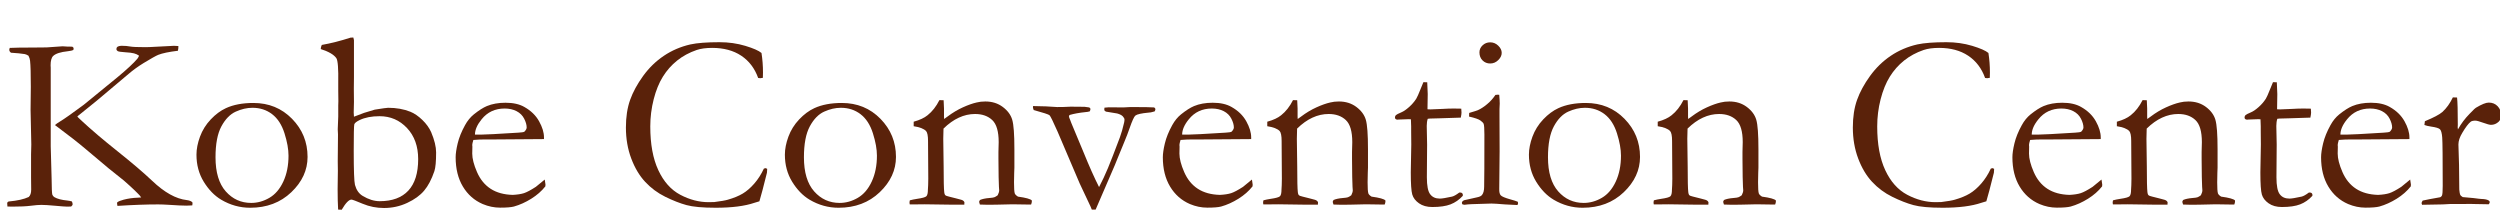 <?xml version="1.0" encoding="utf-8"?>
<!-- Generator: Adobe Illustrator 26.5.0, SVG Export Plug-In . SVG Version: 6.00 Build 0)  -->
<svg version="1.1" id="レイヤー_1" xmlns="http://www.w3.org/2000/svg" xmlns:xlink="http://www.w3.org/1999/xlink" x="0px"
	 y="0px" width="296px" height="25px" viewBox="0 0 296 25" style="enable-background:new 0 0 296 25;" xml:space="preserve">
<style type="text/css">
	.st0{fill:#5A220A;}
</style>
<g>
	<path class="st0" d="M0.85,24.012c0.049-0.098,0.122-0.151,0.22-0.161c0.986-0.088,1.763-0.264,2.329-0.527
		c0.195-0.176,0.293-0.469,0.293-0.879l-0.015-1.436v-2.725l0.029-1.187l-0.088-4.072l0.029-2.739c0-1.543-0.029-2.573-0.088-3.091
		C3.54,7,3.477,6.8,3.369,6.595C3.193,6.487,3.047,6.424,2.93,6.404C2.51,6.336,1.968,6.282,1.304,6.243
		C1.167,6.146,1.099,6.028,1.099,5.892c0-0.049,0.019-0.122,0.058-0.22c0.539-0.029,1.491-0.044,2.858-0.044
		c0.635,0,1.135-0.005,1.501-0.015C6.038,5.584,6.67,5.54,7.412,5.481c0.322,0.029,0.703,0.044,1.143,0.044
		C8.662,5.584,8.716,5.652,8.716,5.73c0,0.059-0.01,0.122-0.029,0.19C8.569,5.979,8.35,6.028,8.027,6.067
		c-0.85,0.088-1.426,0.273-1.729,0.557C6.094,6.819,5.991,7.19,5.991,7.737l0.015,0.278v5.508v3.794l0.103,3.765
		c0.01,1.191,0.039,1.848,0.088,1.97s0.127,0.217,0.234,0.286c0.342,0.205,0.864,0.342,1.567,0.41
		c0.176,0.02,0.347,0.054,0.513,0.103c0.059,0.127,0.088,0.234,0.088,0.322c0,0.098-0.059,0.19-0.176,0.278l-0.469,0.015
		c-0.195,0-0.664-0.034-1.406-0.103s-1.294-0.103-1.655-0.103c-0.303,0-0.723,0.034-1.26,0.103s-1.27,0.103-2.197,0.103
		c-0.137,0-0.322-0.005-0.557-0.015L0.85,24.012z M6.504,14.805c0.117-0.107,0.312-0.244,0.586-0.41
		c0.547-0.332,1.489-0.995,2.827-1.99l4.014-3.279c1.104-0.917,1.88-1.639,2.329-2.166c0.088-0.117,0.156-0.239,0.205-0.366
		c-0.176-0.127-0.376-0.219-0.601-0.278s-0.581-0.103-1.069-0.132s-0.779-0.076-0.872-0.139s-0.139-0.144-0.139-0.242
		c0-0.107,0.034-0.19,0.103-0.249c0.127-0.088,0.308-0.132,0.542-0.132c0.371,0,0.693,0.027,0.967,0.081s0.894,0.081,1.86,0.081
		c0.234,0,0.405-0.005,0.513-0.015l2.285-0.117c0.234-0.02,0.415-0.029,0.542-0.029c0.117,0,0.293,0.01,0.527,0.029
		c0,0.229-0.02,0.415-0.059,0.557c-1.055,0.127-1.831,0.289-2.329,0.484c-0.283,0.118-0.859,0.441-1.729,0.97
		c-0.654,0.401-1.25,0.832-1.787,1.292l-3.778,3.179L9.157,13.78c0.039,0.069,0.098,0.137,0.176,0.205
		c0.059,0.049,0.205,0.186,0.439,0.41c1.025,0.957,2.409,2.131,4.152,3.522s3.107,2.555,4.094,3.492
		c1.445,1.375,2.808,2.135,4.087,2.28c0.312,0.039,0.537,0.127,0.674,0.264l0.015,0.161l-0.029,0.205
		c-0.332,0.02-0.557,0.029-0.674,0.029c-0.449,0-1.128-0.032-2.036-0.094c-0.537-0.035-0.981-0.052-1.333-0.052
		c-1.406,0-3.013,0.059-4.819,0.176c-0.029-0.133-0.044-0.233-0.044-0.3l0.015-0.114c0.127-0.114,0.381-0.221,0.762-0.32
		c0.527-0.139,1.084-0.218,1.67-0.238c0.127,0,0.264-0.01,0.41-0.03c-0.098-0.158-0.259-0.342-0.483-0.55
		c-0.039-0.039-0.171-0.168-0.396-0.388s-0.62-0.578-1.187-1.076l-1.743-1.391l-2.681-2.254C9.336,16.957,8.096,15.986,6.504,14.805
		z"/>
	<path class="st0" d="M23.262,18.313c0-0.664,0.139-1.375,0.417-2.131s0.701-1.436,1.267-2.036s1.167-1.047,1.802-1.34
		c0.889-0.41,1.973-0.615,3.252-0.615c1.826,0,3.352,0.625,4.578,1.875s1.838,2.754,1.838,4.512c0,1.562-0.642,2.957-1.926,4.182
		s-2.908,1.838-4.871,1.838c-1.211,0-2.354-0.317-3.428-0.952c-0.801-0.479-1.489-1.187-2.065-2.124S23.262,19.515,23.262,18.313z
		 M29.744,24.026c0.743,0,1.46-0.2,2.149-0.601s1.24-1.042,1.651-1.926c0.411-0.884,0.616-1.907,0.616-3.069
		c0-0.762-0.159-1.646-0.477-2.651s-0.807-1.76-1.467-2.263s-1.436-0.754-2.326-0.754c-0.646,0-1.304,0.151-1.974,0.454
		c-0.67,0.303-1.237,0.884-1.702,1.743c-0.464,0.859-0.697,2.08-0.697,3.662c0,1.777,0.403,3.123,1.21,4.036
		S28.54,24.026,29.744,24.026z"/>
	<path class="st0" d="M37.983,5.811V5.737c0-0.099,0.039-0.238,0.118-0.417c1.069-0.188,2.207-0.477,3.413-0.864
		c0.068-0.01,0.176-0.015,0.322-0.015c0.049,0.156,0.073,0.259,0.073,0.308v4.365l-0.015,1.392l0.015,1.553l-0.029,1.26
		c0,0.049,0.01,0.215,0.029,0.498l1.201-0.454c0.127-0.039,0.547-0.166,1.26-0.381c0.908-0.146,1.436-0.22,1.582-0.22
		c0.977,0,1.855,0.156,2.637,0.469c0.479,0.195,0.952,0.52,1.421,0.974s0.815,0.935,1.04,1.443c0.391,0.928,0.586,1.729,0.586,2.402
		c0,1.064-0.068,1.802-0.205,2.212c-0.332,0.977-0.737,1.748-1.216,2.314s-1.147,1.05-2.007,1.45s-1.772,0.601-2.739,0.601
		c-0.889,0-1.729-0.166-2.52-0.498s-1.235-0.498-1.333-0.498c-0.303,0-0.688,0.4-1.157,1.201l-0.425-0.015
		c-0.039-0.653-0.059-1.458-0.059-2.414l0.029-2.18l-0.015-1.112l0.029-3.19l-0.029-0.615l0.059-1.507v-1.288l0.015-0.527
		c0-0.107-0.005-0.531-0.015-1.273V9.835c0.029-1.697-0.044-2.678-0.221-2.941C39.542,6.475,38.928,6.114,37.983,5.811z
		 M44.956,23.821c1.484,0,2.615-0.417,3.391-1.252s1.165-2.078,1.165-3.728c0-1.514-0.439-2.739-1.318-3.677
		s-1.963-1.406-3.252-1.406c-0.938,0-1.724,0.151-2.358,0.454c-0.381,0.186-0.593,0.356-0.637,0.513s-0.066,1.201-0.066,3.135
		c0,2.295,0.049,3.638,0.146,4.028c0.166,0.605,0.469,1.04,0.908,1.304C43.628,23.611,44.302,23.821,44.956,23.821z"/>
	<path class="st0" d="M64.409,16.468l-5.874,0.043l-1.113-0.001c-0.449,0-0.908,0.021-1.377,0.061
		c-0.088,0.293-0.132,0.493-0.132,0.601l0.015,0.146v0.146l-0.015,0.718c0,0.596,0.188,1.326,0.564,2.19s0.913,1.523,1.611,1.978
		s1.57,0.696,2.615,0.725c0.557-0.029,1.001-0.098,1.333-0.205s0.801-0.356,1.406-0.747l1.055-0.864l0.088,0.586
		c0,0.068-0.005,0.142-0.015,0.22c-0.439,0.557-0.996,1.045-1.67,1.465s-1.357,0.728-2.051,0.923
		c-0.332,0.088-0.879,0.132-1.641,0.132c-0.693,0-1.377-0.142-2.051-0.425c-0.996-0.43-1.78-1.121-2.351-2.073
		s-0.857-2.107-0.857-3.464c0-0.43,0.081-0.981,0.242-1.655s0.452-1.392,0.872-2.153c0.283-0.518,0.63-0.942,1.04-1.274
		c0.586-0.469,1.099-0.796,1.538-0.981c0.635-0.264,1.372-0.396,2.212-0.396c0.908,0,1.65,0.166,2.227,0.498
		c0.781,0.439,1.365,1.006,1.75,1.699s0.579,1.328,0.579,1.904V16.468z M56.235,15.94h0.688c0.498,0,1.982-0.078,4.453-0.234
		c0.391-0.02,0.63-0.059,0.718-0.117c0.176-0.186,0.264-0.352,0.264-0.498c0-0.303-0.098-0.647-0.293-1.033
		s-0.496-0.684-0.901-0.894s-0.876-0.315-1.414-0.315c-1.133,0-2.041,0.425-2.725,1.274C56.499,14.769,56.235,15.374,56.235,15.94z"
		/>
	<path class="st0" d="M90.161,6.272c0.117,0.752,0.176,1.523,0.176,2.314c0,0.156-0.005,0.366-0.015,0.63
		c-0.137,0.029-0.239,0.044-0.308,0.044c-0.059,0-0.142-0.01-0.249-0.029c-0.41-1.143-1.079-2.021-2.007-2.637
		s-2.075-0.923-3.442-0.923c-0.723,0-1.333,0.083-1.831,0.249c-0.879,0.303-1.65,0.72-2.314,1.252s-1.226,1.167-1.685,1.904
		s-0.823,1.631-1.091,2.681s-0.403,2.122-0.403,3.215c0,2.09,0.317,3.816,0.952,5.178s1.504,2.334,2.607,2.915
		s2.217,0.872,3.34,0.872l0.688-0.015c0.781-0.098,1.313-0.19,1.597-0.278c0.713-0.205,1.301-0.447,1.765-0.725
		s0.918-0.671,1.362-1.179s0.823-1.099,1.135-1.772l0.176-0.059c0.049,0,0.122,0.029,0.22,0.088c-0.01,0.234-0.02,0.386-0.029,0.454
		c-0.41,1.65-0.708,2.778-0.894,3.384c-0.156,0.039-0.352,0.098-0.586,0.176c-1.143,0.391-2.671,0.586-4.585,0.586
		c-1.543,0-2.698-0.105-3.464-0.315s-1.602-0.537-2.505-0.981s-1.697-1.033-2.38-1.765s-1.235-1.658-1.655-2.776
		s-0.63-2.336-0.63-3.655c0-1.25,0.166-2.341,0.498-3.274s0.845-1.877,1.538-2.834s1.511-1.753,2.454-2.388s1.99-1.084,3.142-1.348
		c0.811-0.176,1.958-0.264,3.442-0.264c1.084,0,2.104,0.144,3.062,0.432S89.839,5.999,90.161,6.272z"/>
	<path class="st0" d="M92.93,18.313c0-0.664,0.139-1.375,0.417-2.131s0.701-1.436,1.267-2.036s1.167-1.047,1.802-1.34
		c0.889-0.41,1.973-0.615,3.252-0.615c1.826,0,3.352,0.625,4.578,1.875s1.838,2.754,1.838,4.512c0,1.562-0.642,2.957-1.926,4.182
		s-2.908,1.838-4.871,1.838c-1.211,0-2.354-0.317-3.428-0.952c-0.801-0.479-1.489-1.187-2.065-2.124S92.93,19.515,92.93,18.313z
		 M99.412,24.026c0.743,0,1.46-0.2,2.149-0.601s1.24-1.042,1.651-1.926c0.411-0.884,0.616-1.907,0.616-3.069
		c0-0.762-0.159-1.646-0.477-2.651s-0.807-1.76-1.467-2.263s-1.436-0.754-2.326-0.754c-0.646,0-1.304,0.151-1.974,0.454
		c-0.67,0.303-1.237,0.884-1.702,1.743c-0.464,0.859-0.697,2.08-0.697,3.662c0,1.777,0.403,3.123,1.21,4.036
		S98.208,24.026,99.412,24.026z"/>
	<path class="st0" d="M107.725,23.719c0.244-0.068,0.527-0.126,0.85-0.175c0.615-0.087,0.984-0.19,1.106-0.307
		s0.183-0.384,0.183-0.803l0.029-0.526c0.01-0.194,0.015-0.442,0.015-0.745l-0.029-4.482c0-0.603-0.078-0.993-0.234-1.168
		c-0.264-0.272-0.752-0.462-1.465-0.569V14.41c0.713-0.196,1.26-0.451,1.641-0.764c0.557-0.44,1.025-1.038,1.406-1.792l0.498,0.015
		c0.029,0.46,0.044,0.789,0.044,0.985v0.97l0.015,0.265c0.117-0.078,0.254-0.176,0.41-0.294c0.586-0.441,1.187-0.801,1.802-1.081
		s1.162-0.473,1.641-0.581c0.303-0.078,0.645-0.118,1.025-0.118c0.801,0,1.489,0.215,2.065,0.646s0.95,0.936,1.121,1.518
		c0.171,0.582,0.256,1.738,0.256,3.469v2.214c0,0.059-0.007,0.254-0.022,0.587s-0.022,0.714-0.022,1.144
		c0,0.685,0.029,1.12,0.088,1.306c0.049,0.127,0.176,0.254,0.381,0.381c0.938,0.127,1.484,0.279,1.641,0.455v0.117
		c0,0.098-0.029,0.22-0.088,0.366h-0.278l-1.934-0.029l-1.904,0.044c-0.703,0.02-1.353,0.015-1.948-0.015l-0.088-0.308
		c0-0.059,0.034-0.137,0.103-0.234c0.264-0.117,0.635-0.195,1.113-0.234c0.283-0.02,0.479-0.049,0.586-0.088
		s0.239-0.117,0.396-0.235c0.117-0.234,0.176-0.43,0.176-0.586c0-0.068-0.01-0.206-0.029-0.411c-0.029-0.45-0.049-1.569-0.059-3.359
		v-0.763l0.029-1.173c0-1.262-0.254-2.132-0.762-2.611c-0.508-0.479-1.187-0.719-2.036-0.719c-0.654,0-1.294,0.144-1.919,0.432
		s-1.23,0.72-1.816,1.296c-0.02,0.469-0.029,0.869-0.029,1.201l0.044,3.237c0,1.689,0.024,2.725,0.073,3.105
		c0.02,0.156,0.054,0.264,0.103,0.322c0.078,0.078,0.234,0.142,0.469,0.19s0.505,0.117,0.813,0.205s0.51,0.142,0.608,0.161
		c0.195,0.049,0.327,0.146,0.396,0.293l-0.015,0.293h-1.538l-3.164-0.044c-0.732,0.01-1.196,0.015-1.392,0.015h-0.366l-0.029-0.19
		C107.681,23.943,107.695,23.846,107.725,23.719z"/>
	<path class="st0" d="M122.314,12.557c1.084,0.011,2.031,0.05,2.842,0.117c0.576,0,0.996-0.01,1.26-0.029
		c0.186-0.01,0.303-0.015,0.352-0.015l1.641,0.015c0.225,0.039,0.405,0.063,0.542,0.073c0.059,0.02,0.112,0.073,0.161,0.161
		c0,0.098-0.029,0.2-0.088,0.308c-0.166,0.048-0.337,0.077-0.513,0.087c-0.732,0.077-1.348,0.188-1.846,0.333
		c-0.068,0.048-0.103,0.097-0.103,0.145c0,0.096,0.049,0.246,0.146,0.448c0.02,0.049,0.063,0.166,0.132,0.352l1.468,3.52
		c0.656,1.613,1.262,2.973,1.82,4.077c0.38-0.723,0.73-1.471,1.052-2.244s0.794-1.99,1.417-3.652
		c0.175-0.469,0.341-1.049,0.498-1.739c0.029-0.136,0.044-0.252,0.044-0.35c0-0.117-0.066-0.246-0.198-0.387
		c-0.132-0.141-0.354-0.255-0.667-0.342c-0.068-0.01-0.513-0.083-1.333-0.219c-0.068-0.039-0.132-0.093-0.19-0.161v-0.117
		c0-0.049,0.005-0.112,0.015-0.19c0.234-0.029,0.405-0.044,0.513-0.044l1.729,0.015c0.117,0,0.396-0.015,0.835-0.044
		c1.553,0,2.485,0.015,2.798,0.044c0.059,0.02,0.112,0.078,0.161,0.176c0,0.088-0.029,0.186-0.088,0.293l-0.454,0.117
		c-0.117,0.01-0.21,0.019-0.278,0.029c-0.839,0.078-1.357,0.194-1.552,0.35c-0.146,0.107-0.376,0.607-0.688,1.5
		c-0.146,0.44-0.361,0.997-0.643,1.672l-0.76,1.848c-0.107,0.264-0.224,0.552-0.351,0.865l-2.266,5.25h-0.451
		c-0.088-0.235-0.195-0.479-0.322-0.733l-1.113-2.361l-2.621-6.145c-0.527-1.193-0.845-1.838-0.952-1.936
		c-0.108-0.098-0.732-0.303-1.875-0.616c-0.059-0.156-0.088-0.269-0.088-0.337L122.314,12.557z"/>
	<path class="st0" d="M148.14,16.468l-5.874,0.043l-1.113-0.001c-0.449,0-0.908,0.021-1.377,0.061
		c-0.088,0.293-0.132,0.493-0.132,0.601l0.015,0.146v0.146l-0.015,0.718c0,0.596,0.188,1.326,0.564,2.19s0.913,1.523,1.611,1.978
		s1.57,0.696,2.615,0.725c0.557-0.029,1.001-0.098,1.333-0.205s0.801-0.356,1.406-0.747l1.055-0.864l0.088,0.586
		c0,0.068-0.005,0.142-0.015,0.22c-0.439,0.557-0.996,1.045-1.67,1.465s-1.357,0.728-2.051,0.923
		c-0.332,0.088-0.879,0.132-1.641,0.132c-0.693,0-1.377-0.142-2.051-0.425c-0.996-0.43-1.78-1.121-2.351-2.073
		s-0.857-2.107-0.857-3.464c0-0.43,0.081-0.981,0.242-1.655s0.452-1.392,0.872-2.153c0.283-0.518,0.63-0.942,1.04-1.274
		c0.586-0.469,1.099-0.796,1.538-0.981c0.635-0.264,1.372-0.396,2.212-0.396c0.908,0,1.65,0.166,2.227,0.498
		c0.781,0.439,1.365,1.006,1.75,1.699s0.579,1.328,0.579,1.904V16.468z M139.966,15.94h0.688c0.498,0,1.982-0.078,4.453-0.234
		c0.391-0.02,0.63-0.059,0.718-0.117c0.176-0.186,0.264-0.352,0.264-0.498c0-0.303-0.098-0.647-0.293-1.033
		s-0.496-0.684-0.901-0.894s-0.876-0.315-1.414-0.315c-1.133,0-2.041,0.425-2.725,1.274
		C140.229,14.769,139.966,15.374,139.966,15.94z"/>
	<path class="st0" d="M149.59,23.719c0.244-0.068,0.527-0.126,0.85-0.175c0.615-0.087,0.984-0.19,1.106-0.307
		s0.183-0.384,0.183-0.803l0.029-0.526c0.01-0.194,0.015-0.442,0.015-0.745l-0.029-4.482c0-0.603-0.078-0.993-0.234-1.168
		c-0.264-0.272-0.752-0.462-1.465-0.569V14.41c0.713-0.196,1.26-0.451,1.641-0.764c0.557-0.44,1.025-1.038,1.406-1.792l0.498,0.015
		c0.029,0.46,0.044,0.789,0.044,0.985v0.97l0.015,0.265c0.117-0.078,0.254-0.176,0.41-0.294c0.586-0.441,1.187-0.801,1.802-1.081
		s1.162-0.473,1.641-0.581c0.303-0.078,0.645-0.118,1.025-0.118c0.801,0,1.489,0.215,2.065,0.646s0.95,0.936,1.121,1.518
		c0.171,0.582,0.256,1.738,0.256,3.469v2.214c0,0.059-0.007,0.254-0.022,0.587s-0.022,0.714-0.022,1.144
		c0,0.685,0.029,1.12,0.088,1.306c0.049,0.127,0.176,0.254,0.381,0.381c0.938,0.127,1.484,0.279,1.641,0.455v0.117
		c0,0.098-0.029,0.22-0.088,0.366h-0.278l-1.934-0.029l-1.904,0.044c-0.703,0.02-1.353,0.015-1.948-0.015l-0.088-0.308
		c0-0.059,0.034-0.137,0.103-0.234c0.264-0.117,0.635-0.195,1.113-0.234c0.283-0.02,0.479-0.049,0.586-0.088
		s0.239-0.117,0.396-0.235c0.117-0.234,0.176-0.43,0.176-0.586c0-0.068-0.01-0.206-0.029-0.411c-0.029-0.45-0.049-1.569-0.059-3.359
		v-0.763l0.029-1.173c0-1.262-0.254-2.132-0.762-2.611c-0.508-0.479-1.187-0.719-2.036-0.719c-0.654,0-1.294,0.144-1.919,0.432
		s-1.23,0.72-1.816,1.296c-0.02,0.469-0.029,0.869-0.029,1.201l0.044,3.237c0,1.689,0.024,2.725,0.073,3.105
		c0.02,0.156,0.054,0.264,0.103,0.322c0.078,0.078,0.234,0.142,0.469,0.19s0.505,0.117,0.813,0.205s0.51,0.142,0.608,0.161
		c0.195,0.049,0.327,0.146,0.396,0.293l-0.015,0.293h-1.538l-3.164-0.044c-0.732,0.01-1.196,0.015-1.392,0.015h-0.366l-0.029-0.19
		C149.546,23.943,149.561,23.846,149.59,23.719z"/>
	<path class="st0" d="M168.53,9.729l0.454,0.015l0.059,1.392l-0.029,1.802c0.186,0.01,0.303,0.015,0.352,0.015
		c0.254,0,0.737-0.02,1.45-0.059c0.459-0.029,0.898-0.044,1.318-0.044c0.195,0,0.488,0.005,0.879,0.015
		c0.02,0.195,0.029,0.352,0.029,0.469c0,0.127-0.029,0.327-0.088,0.601h-0.249l-2.271,0.073l-1.128,0.029l-0.264,0.029
		c-0.078,0.244-0.117,0.527-0.117,0.85l0.044,2.197l-0.029,3.867c0,1.016,0.132,1.689,0.396,2.021
		c0.254,0.342,0.635,0.513,1.143,0.513c0.254,0,0.732-0.078,1.436-0.234c0.215-0.049,0.503-0.21,0.864-0.483h0.132
		c0.088,0,0.159,0.027,0.212,0.081s0.081,0.125,0.081,0.212l-0.015,0.103c-0.42,0.459-0.901,0.793-1.443,1.003
		s-1.262,0.315-2.161,0.315c-0.635,0-1.16-0.146-1.575-0.439s-0.681-0.64-0.798-1.04s-0.176-1.274-0.176-2.622l0.059-3.296
		l-0.015-1.582v-0.586c0-0.273-0.01-0.547-0.029-0.82l-0.249-0.015l-1.201,0.044l-0.117,0.015c-0.107,0-0.188-0.024-0.242-0.073
		s-0.081-0.107-0.081-0.176c0-0.117,0.037-0.212,0.11-0.286s0.295-0.188,0.667-0.344c0.254-0.107,0.549-0.31,0.886-0.608
		s0.623-0.627,0.857-0.989c0.117-0.195,0.283-0.566,0.498-1.113C168.335,10.179,168.452,9.896,168.53,9.729z"/>
	<path class="st0" d="M173.936,13.802l0.015-0.432c0.635-0.186,0.977-0.294,1.025-0.323c0.352-0.157,0.72-0.397,1.106-0.72
		s0.71-0.686,0.974-1.088c0.117-0.02,0.21-0.029,0.278-0.029l0.176,0.015c0.039,0.469,0.059,0.811,0.059,1.025
		c0,0.049-0.01,0.269-0.029,0.659v0.776l0.015,4.219l-0.044,4.468c-0.01,0.361,0.049,0.613,0.176,0.754s0.503,0.3,1.128,0.476
		c0.391,0.107,0.684,0.2,0.879,0.278c0.029,0.068,0.044,0.127,0.044,0.176c0,0.059-0.024,0.132-0.073,0.22
		c-0.381-0.01-0.869-0.034-1.465-0.073c-0.811-0.068-1.348-0.103-1.611-0.103c-0.127,0-0.908,0.024-2.344,0.073
		c-0.293,0.01-0.576,0.034-0.85,0.073c-0.049,0-0.127-0.015-0.234-0.044c-0.049-0.068-0.073-0.127-0.073-0.176
		c0-0.137,0.093-0.244,0.278-0.322c0.039-0.02,0.537-0.132,1.494-0.336c0.312-0.059,0.518-0.156,0.615-0.292
		c0.166-0.205,0.249-0.532,0.249-0.98c0.02-0.751,0.029-2.808,0.029-6.173c0-0.672-0.029-1.092-0.088-1.258
		c-0.049-0.117-0.178-0.251-0.388-0.402C175.066,14.111,174.619,13.958,173.936,13.802z M175.166,6.199
		c0-0.322,0.125-0.601,0.374-0.835s0.549-0.352,0.901-0.352c0.361,0,0.679,0.132,0.952,0.396s0.41,0.547,0.41,0.85
		s-0.137,0.588-0.41,0.857s-0.591,0.403-0.952,0.403s-0.664-0.122-0.908-0.366S175.166,6.59,175.166,6.199z"/>
	<path class="st0" d="M181.025,18.313c0-0.664,0.139-1.375,0.417-2.131s0.701-1.436,1.267-2.036s1.167-1.047,1.802-1.34
		c0.889-0.41,1.973-0.615,3.252-0.615c1.826,0,3.352,0.625,4.578,1.875s1.838,2.754,1.838,4.512c0,1.562-0.642,2.957-1.926,4.182
		s-2.908,1.838-4.871,1.838c-1.211,0-2.354-0.317-3.428-0.952c-0.801-0.479-1.489-1.187-2.065-2.124S181.025,19.515,181.025,18.313z
		 M187.507,24.026c0.743,0,1.46-0.2,2.149-0.601s1.24-1.042,1.651-1.926c0.411-0.884,0.616-1.907,0.616-3.069
		c0-0.762-0.159-1.646-0.477-2.651s-0.807-1.76-1.467-2.263s-1.436-0.754-2.326-0.754c-0.646,0-1.304,0.151-1.974,0.454
		c-0.67,0.303-1.237,0.884-1.702,1.743c-0.464,0.859-0.697,2.08-0.697,3.662c0,1.777,0.403,3.123,1.21,4.036
		S186.304,24.026,187.507,24.026z"/>
	<path class="st0" d="M195.82,23.719c0.244-0.068,0.527-0.126,0.85-0.175c0.615-0.087,0.984-0.19,1.106-0.307
		s0.183-0.384,0.183-0.803l0.029-0.526c0.01-0.194,0.015-0.442,0.015-0.745l-0.029-4.482c0-0.603-0.078-0.993-0.234-1.168
		c-0.264-0.272-0.752-0.462-1.465-0.569V14.41c0.713-0.196,1.26-0.451,1.641-0.764c0.557-0.44,1.025-1.038,1.406-1.792l0.498,0.015
		c0.029,0.46,0.044,0.789,0.044,0.985v0.97l0.015,0.265c0.117-0.078,0.254-0.176,0.41-0.294c0.586-0.441,1.187-0.801,1.802-1.081
		s1.162-0.473,1.641-0.581c0.303-0.078,0.645-0.118,1.025-0.118c0.801,0,1.489,0.215,2.065,0.646s0.95,0.936,1.121,1.518
		c0.171,0.582,0.256,1.738,0.256,3.469v2.214c0,0.059-0.007,0.254-0.022,0.587s-0.022,0.714-0.022,1.144
		c0,0.685,0.029,1.12,0.088,1.306c0.049,0.127,0.176,0.254,0.381,0.381c0.938,0.127,1.484,0.279,1.641,0.455v0.117
		c0,0.098-0.029,0.22-0.088,0.366h-0.278l-1.934-0.029l-1.904,0.044c-0.703,0.02-1.353,0.015-1.948-0.015l-0.088-0.308
		c0-0.059,0.034-0.137,0.103-0.234c0.264-0.117,0.635-0.195,1.113-0.234c0.283-0.02,0.479-0.049,0.586-0.088
		s0.239-0.117,0.396-0.235c0.117-0.234,0.176-0.43,0.176-0.586c0-0.068-0.01-0.206-0.029-0.411c-0.029-0.45-0.049-1.569-0.059-3.359
		v-0.763l0.029-1.173c0-1.262-0.254-2.132-0.762-2.611c-0.508-0.479-1.187-0.719-2.036-0.719c-0.654,0-1.294,0.144-1.919,0.432
		s-1.23,0.72-1.816,1.296c-0.02,0.469-0.029,0.869-0.029,1.201l0.044,3.237c0,1.689,0.024,2.725,0.073,3.105
		c0.02,0.156,0.054,0.264,0.103,0.322c0.078,0.078,0.234,0.142,0.469,0.19s0.505,0.117,0.813,0.205s0.51,0.142,0.608,0.161
		c0.195,0.049,0.327,0.146,0.396,0.293l-0.015,0.293h-1.538l-3.164-0.044c-0.732,0.01-1.196,0.015-1.392,0.015h-0.366l-0.029-0.19
		C195.776,23.943,195.791,23.846,195.82,23.719z"/>
	<path class="st0" d="M235.43,6.272c0.117,0.752,0.176,1.523,0.176,2.314c0,0.156-0.005,0.366-0.015,0.63
		c-0.137,0.029-0.239,0.044-0.308,0.044c-0.059,0-0.142-0.01-0.249-0.029c-0.41-1.143-1.079-2.021-2.007-2.637
		s-2.075-0.923-3.442-0.923c-0.723,0-1.333,0.083-1.831,0.249c-0.879,0.303-1.65,0.72-2.314,1.252s-1.226,1.167-1.685,1.904
		s-0.823,1.631-1.092,2.681s-0.402,2.122-0.402,3.215c0,2.09,0.317,3.816,0.952,5.178s1.504,2.334,2.607,2.915
		s2.217,0.872,3.34,0.872l0.688-0.015c0.781-0.098,1.313-0.19,1.597-0.278c0.713-0.205,1.301-0.447,1.765-0.725
		s0.918-0.671,1.363-1.179c0.443-0.508,0.822-1.099,1.135-1.772l0.176-0.059c0.049,0,0.122,0.029,0.22,0.088
		c-0.01,0.234-0.02,0.386-0.029,0.454c-0.41,1.65-0.708,2.778-0.894,3.384c-0.156,0.039-0.352,0.098-0.586,0.176
		c-1.143,0.391-2.671,0.586-4.585,0.586c-1.543,0-2.698-0.105-3.464-0.315c-0.768-0.21-1.603-0.537-2.506-0.981
		s-1.696-1.033-2.38-1.765s-1.235-1.658-1.655-2.776s-0.63-2.336-0.63-3.655c0-1.25,0.166-2.341,0.498-3.274
		s0.845-1.877,1.538-2.834s1.511-1.753,2.453-2.388s1.99-1.084,3.143-1.348c0.811-0.176,1.958-0.264,3.442-0.264
		c1.084,0,2.104,0.144,3.062,0.432S235.107,5.999,235.43,6.272z"/>
	<path class="st0" d="M248.73,16.468l-5.874,0.043l-1.113-0.001c-0.449,0-0.908,0.021-1.377,0.061
		c-0.088,0.293-0.132,0.493-0.132,0.601l0.015,0.146v0.146l-0.015,0.718c0,0.596,0.188,1.326,0.564,2.19
		c0.375,0.864,0.912,1.523,1.611,1.978c0.697,0.454,1.569,0.696,2.614,0.725c0.557-0.029,1.001-0.098,1.333-0.205
		s0.801-0.356,1.406-0.747l1.055-0.864l0.088,0.586c0,0.068-0.005,0.142-0.015,0.22c-0.439,0.557-0.996,1.045-1.67,1.465
		s-1.357,0.728-2.051,0.923c-0.332,0.088-0.879,0.132-1.641,0.132c-0.693,0-1.377-0.142-2.051-0.425
		c-0.996-0.43-1.78-1.121-2.351-2.073c-0.572-0.952-0.857-2.107-0.857-3.464c0-0.43,0.08-0.981,0.242-1.655
		c0.16-0.674,0.451-1.392,0.871-2.153c0.283-0.518,0.63-0.942,1.04-1.274c0.586-0.469,1.099-0.796,1.538-0.981
		c0.635-0.264,1.372-0.396,2.212-0.396c0.908,0,1.65,0.166,2.227,0.498c0.781,0.439,1.364,1.006,1.751,1.699
		c0.385,0.693,0.578,1.328,0.578,1.904V16.468z M240.557,15.94h0.688c0.498,0,1.982-0.078,4.453-0.234
		c0.391-0.02,0.63-0.059,0.718-0.117c0.176-0.186,0.264-0.352,0.264-0.498c0-0.303-0.098-0.647-0.293-1.033s-0.496-0.684-0.9-0.894
		c-0.406-0.21-0.877-0.315-1.414-0.315c-1.133,0-2.041,0.425-2.725,1.274C240.82,14.769,240.557,15.374,240.557,15.94z"/>
	<path class="st0" d="M250.181,23.719c0.244-0.068,0.527-0.126,0.85-0.175c0.615-0.087,0.983-0.19,1.105-0.307
		s0.184-0.384,0.184-0.803l0.029-0.526c0.01-0.194,0.015-0.442,0.015-0.745l-0.029-4.482c0-0.603-0.078-0.993-0.234-1.168
		c-0.264-0.272-0.752-0.462-1.465-0.569V14.41c0.713-0.196,1.26-0.451,1.641-0.764c0.557-0.44,1.025-1.038,1.406-1.792l0.498,0.015
		c0.029,0.46,0.044,0.789,0.044,0.985v0.97l0.015,0.265c0.117-0.078,0.254-0.176,0.41-0.294c0.586-0.441,1.187-0.801,1.802-1.081
		s1.162-0.473,1.641-0.581c0.303-0.078,0.645-0.118,1.025-0.118c0.801,0,1.489,0.215,2.065,0.646s0.949,0.936,1.12,1.518
		c0.171,0.582,0.257,1.738,0.257,3.469v2.214c0,0.059-0.007,0.254-0.022,0.587c-0.014,0.333-0.021,0.714-0.021,1.144
		c0,0.685,0.029,1.12,0.088,1.306c0.049,0.127,0.176,0.254,0.381,0.381c0.938,0.127,1.484,0.279,1.641,0.455v0.117
		c0,0.098-0.029,0.22-0.088,0.366h-0.278l-1.934-0.029l-1.904,0.044c-0.703,0.02-1.353,0.015-1.948-0.015l-0.088-0.308
		c0-0.059,0.034-0.137,0.103-0.234c0.264-0.117,0.635-0.195,1.113-0.234c0.283-0.02,0.479-0.049,0.586-0.088
		s0.239-0.117,0.396-0.235c0.117-0.234,0.176-0.43,0.176-0.586c0-0.068-0.01-0.206-0.029-0.411c-0.029-0.45-0.049-1.569-0.059-3.359
		v-0.763l0.029-1.173c0-1.262-0.254-2.132-0.762-2.611c-0.508-0.479-1.187-0.719-2.036-0.719c-0.654,0-1.294,0.144-1.919,0.432
		s-1.23,0.72-1.816,1.296c-0.02,0.469-0.029,0.869-0.029,1.201l0.044,3.237c0,1.689,0.024,2.725,0.073,3.105
		c0.02,0.156,0.054,0.264,0.103,0.322c0.078,0.078,0.234,0.142,0.469,0.19s0.505,0.117,0.813,0.205
		c0.307,0.088,0.51,0.142,0.607,0.161c0.195,0.049,0.327,0.146,0.396,0.293l-0.015,0.293h-1.538l-3.164-0.044
		c-0.732,0.01-1.196,0.015-1.392,0.015h-0.366l-0.029-0.19C250.137,23.943,250.151,23.846,250.181,23.719z"/>
	<path class="st0" d="M269.121,9.729l0.454,0.015l0.059,1.392l-0.029,1.802c0.186,0.01,0.303,0.015,0.352,0.015
		c0.254,0,0.737-0.02,1.45-0.059c0.459-0.029,0.898-0.044,1.318-0.044c0.195,0,0.488,0.005,0.879,0.015
		c0.02,0.195,0.029,0.352,0.029,0.469c0,0.127-0.029,0.327-0.088,0.601h-0.249l-2.271,0.073l-1.128,0.029l-0.264,0.029
		c-0.078,0.244-0.117,0.527-0.117,0.85l0.044,2.197l-0.029,3.867c0,1.016,0.132,1.689,0.396,2.021
		c0.254,0.342,0.635,0.513,1.143,0.513c0.254,0,0.732-0.078,1.436-0.234c0.215-0.049,0.503-0.21,0.864-0.483h0.132
		c0.088,0,0.158,0.027,0.212,0.081s0.081,0.125,0.081,0.212l-0.015,0.103c-0.42,0.459-0.9,0.793-1.443,1.003
		c-0.541,0.21-1.262,0.315-2.16,0.315c-0.635,0-1.16-0.146-1.574-0.439c-0.416-0.293-0.682-0.64-0.799-1.04
		s-0.176-1.274-0.176-2.622l0.059-3.296l-0.015-1.582v-0.586c0-0.273-0.01-0.547-0.029-0.82l-0.249-0.015l-1.201,0.044l-0.117,0.015
		c-0.107,0-0.188-0.024-0.242-0.073s-0.08-0.107-0.08-0.176c0-0.117,0.037-0.212,0.109-0.286c0.074-0.073,0.296-0.188,0.667-0.344
		c0.254-0.107,0.55-0.31,0.886-0.608c0.338-0.298,0.623-0.627,0.857-0.989c0.117-0.195,0.283-0.566,0.498-1.113
		C268.926,10.179,269.043,9.896,269.121,9.729z"/>
	<path class="st0" d="M285.278,16.468l-5.874,0.043l-1.113-0.001c-0.449,0-0.908,0.021-1.377,0.061
		c-0.088,0.293-0.132,0.493-0.132,0.601l0.015,0.146v0.146l-0.015,0.718c0,0.596,0.188,1.326,0.564,2.19
		c0.375,0.864,0.912,1.523,1.611,1.978c0.697,0.454,1.569,0.696,2.614,0.725c0.557-0.029,1.001-0.098,1.333-0.205
		s0.801-0.356,1.406-0.747l1.055-0.864l0.088,0.586c0,0.068-0.005,0.142-0.015,0.22c-0.439,0.557-0.996,1.045-1.67,1.465
		s-1.357,0.728-2.051,0.923c-0.332,0.088-0.879,0.132-1.641,0.132c-0.693,0-1.377-0.142-2.051-0.425
		c-0.996-0.43-1.78-1.121-2.351-2.073c-0.572-0.952-0.857-2.107-0.857-3.464c0-0.43,0.08-0.981,0.242-1.655
		c0.16-0.674,0.451-1.392,0.871-2.153c0.283-0.518,0.63-0.942,1.04-1.274c0.586-0.469,1.099-0.796,1.538-0.981
		c0.635-0.264,1.372-0.396,2.212-0.396c0.908,0,1.65,0.166,2.227,0.498c0.781,0.439,1.364,1.006,1.751,1.699
		c0.385,0.693,0.578,1.328,0.578,1.904V16.468z M277.104,15.94h0.688c0.498,0,1.982-0.078,4.453-0.234
		c0.391-0.02,0.63-0.059,0.718-0.117c0.176-0.186,0.264-0.352,0.264-0.498c0-0.303-0.098-0.647-0.293-1.033s-0.496-0.684-0.9-0.894
		c-0.406-0.21-0.877-0.315-1.414-0.315c-1.133,0-2.041,0.425-2.725,1.274C277.368,14.769,277.104,15.374,277.104,15.94z"/>
	<path class="st0" d="M286.772,24.246l-0.059-0.19c0-0.068,0.044-0.171,0.132-0.308l0.864-0.176l1.216-0.219
		c0.098-0.048,0.166-0.117,0.205-0.205c0.059-0.126,0.088-0.502,0.088-1.126c0-3.315-0.02-5.229-0.059-5.74
		s-0.127-0.836-0.264-0.972c-0.137-0.137-0.488-0.244-1.055-0.322c-0.332-0.049-0.596-0.112-0.791-0.19l0.059-0.447
		c1.025-0.421,1.714-0.783,2.065-1.087c0.488-0.44,0.903-1.018,1.245-1.733l0.498,0.015c0.059,0.488,0.088,1.572,0.088,3.252
		l-0.015,0.249c0,0.059,0.01,0.151,0.029,0.278c0.371-0.674,0.835-1.294,1.392-1.86l0.337-0.337
		c0.137-0.156,0.269-0.278,0.396-0.366c0.684-0.41,1.191-0.615,1.523-0.615c0.43,0,0.781,0.144,1.055,0.432s0.41,0.642,0.41,1.062
		c0,0.332-0.098,0.591-0.293,0.776c-0.264,0.244-0.566,0.366-0.908,0.366c-0.156,0-0.464-0.083-0.923-0.249
		s-0.762-0.249-0.908-0.249c-0.273,0-0.464,0.044-0.571,0.132c-0.273,0.215-0.605,0.654-0.996,1.318
		c-0.303,0.498-0.454,0.957-0.454,1.377l0.073,2.422l0.029,2.907c0.029,0.333,0.068,0.548,0.117,0.646
		c0.039,0.069,0.137,0.152,0.293,0.25c1.055,0.088,1.68,0.152,1.875,0.191c0.137,0.01,0.239,0.02,0.308,0.029
		c0.42,0.01,0.713,0.069,0.879,0.176c0.088,0.049,0.132,0.122,0.132,0.22c0,0.059-0.039,0.137-0.117,0.234l-1.626-0.029
		l-0.615-0.015l-0.894,0.015h-1.494l-0.806,0.044L286.772,24.246z"/>
</g>
<g>
</g>
<g>
</g>
<g>
</g>
<g>
</g>
<g>
</g>
<g>
</g>
</svg>
